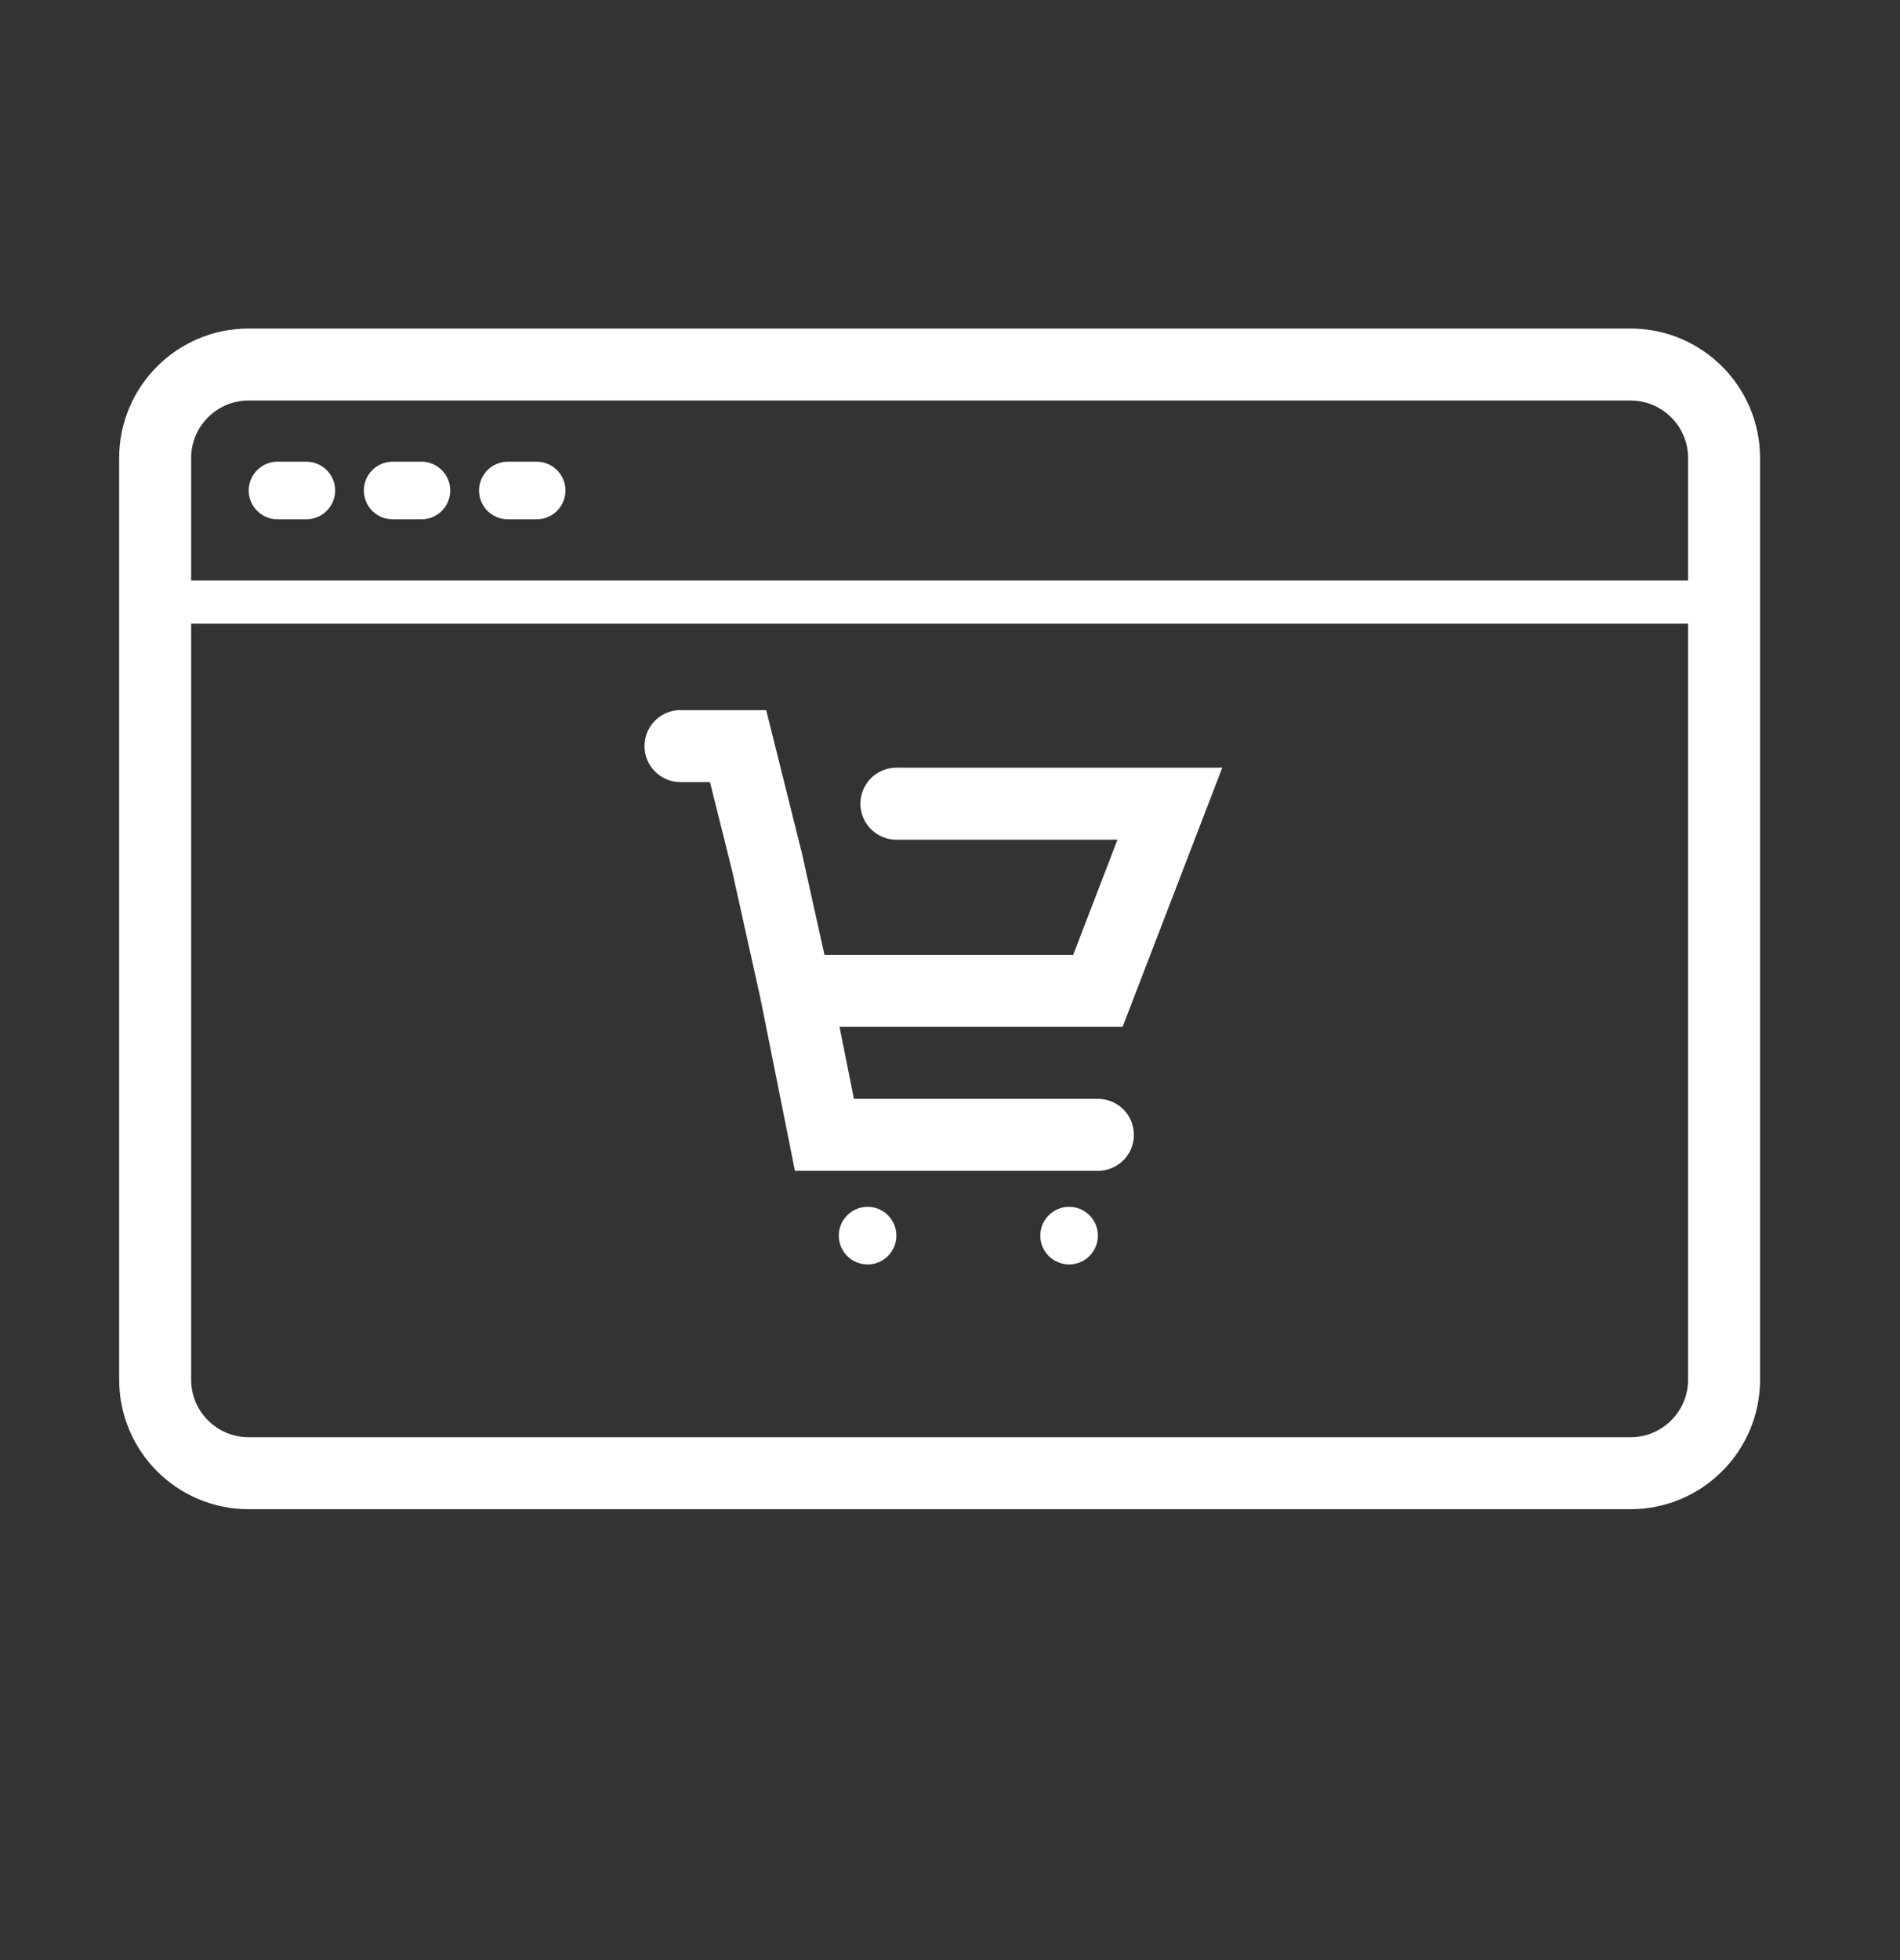 <?xml version="1.0" encoding="UTF-8"?> <svg xmlns="http://www.w3.org/2000/svg" width="32" height="33" viewBox="0 0 32 33" fill="none"><rect x="0" y="0" width="32" height="33" fill="#333333" stroke="none"/><path d="M2.613 7.712L2.613 23.228C2.613 24.098 3.318 24.803 4.188 24.803L6.613 24.803L16.794 24.803L27.461 24.803C28.331 24.803 29.037 24.098 29.037 23.228L29.037 7.712C29.037 6.842 28.331 6.137 27.461 6.137L25.034 6.137L24.977 6.137L15.825 6.137L4.188 6.137C3.318 6.137 2.613 6.842 2.613 7.712Z" stroke="white" stroke-width="1.212" stroke-linecap="round"></path><path d="M4.674 8.258H5.159" stroke="white" stroke-width="0.97" stroke-linecap="round"></path><path d="M6.613 8.258H7.098" stroke="white" stroke-width="0.97" stroke-linecap="round"></path><path d="M8.553 8.258H9.038" stroke="white" stroke-width="0.97" stroke-linecap="round"></path><path d="M2.977 10.137H28.674" stroke="white" stroke-width="0.727" stroke-linecap="round"></path><path d="M11.461 12.561H12.431L12.915 14.5L13.4 16.682M13.4 16.682H18.491L19.703 13.531H15.097M13.4 16.682L13.885 19.106H18.491" stroke="white" stroke-width="1.212" stroke-linecap="round"></path><circle cx="14.612" cy="20.803" r="0.485" fill="white"></circle><circle cx="18.006" cy="20.803" r="0.485" fill="white"></circle></svg> 